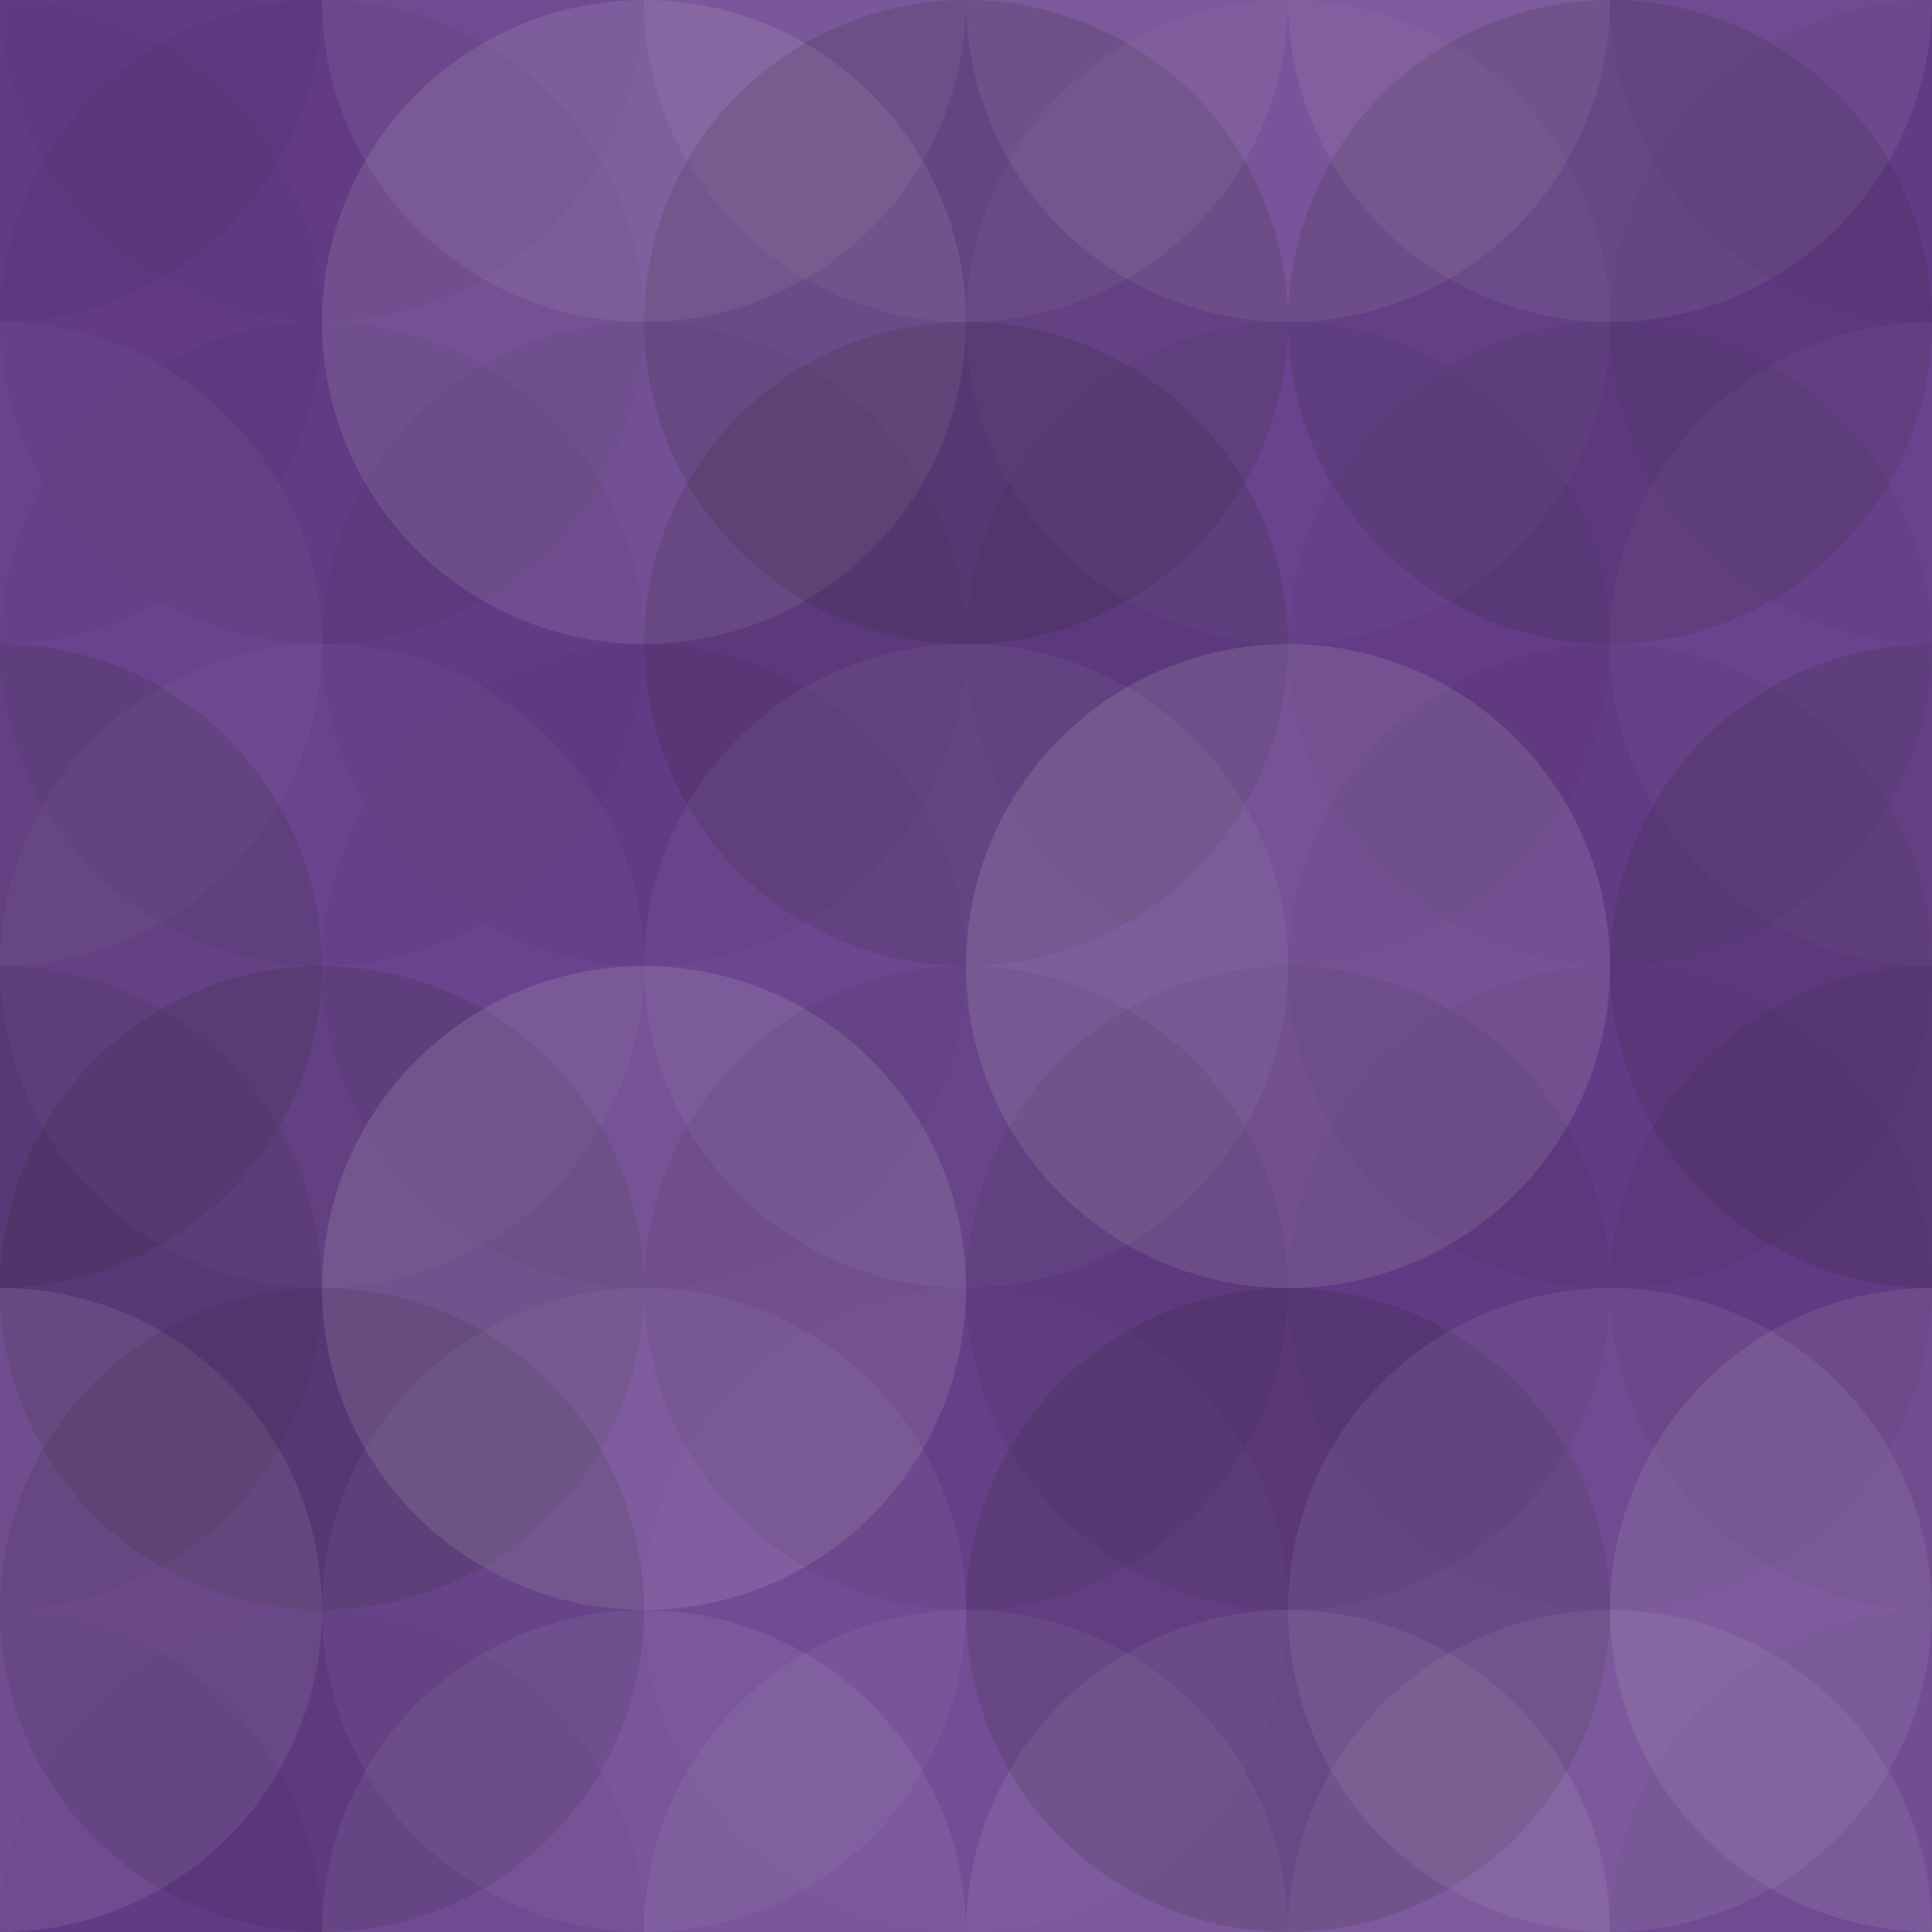 <svg xmlns="http://www.w3.org/2000/svg" width="180" height="180" viewbox="0 0 180 180" preserveAspectRatio="none"><rect x="0" y="0" width="100%" height="100%" fill="rgb(105, 63, 143)" /><circle cx="0" cy="0" r="30" fill="#222" style="opacity:0.046;" /><circle cx="180" cy="0" r="30" fill="#222" style="opacity:0.046;" /><circle cx="0" cy="180" r="30" fill="#222" style="opacity:0.046;" /><circle cx="180" cy="180" r="30" fill="#222" style="opacity:0.046;" /><circle cx="30" cy="0" r="30" fill="#222" style="opacity:0.029;" /><circle cx="30" cy="180" r="30" fill="#222" style="opacity:0.029;" /><circle cx="60" cy="0" r="30" fill="#ddd" style="opacity:0.089;" /><circle cx="60" cy="180" r="30" fill="#ddd" style="opacity:0.089;" /><circle cx="90" cy="0" r="30" fill="#ddd" style="opacity:0.072;" /><circle cx="90" cy="180" r="30" fill="#ddd" style="opacity:0.072;" /><circle cx="120" cy="0" r="30" fill="#ddd" style="opacity:0.107;" /><circle cx="120" cy="180" r="30" fill="#ddd" style="opacity:0.107;" /><circle cx="150" cy="0" r="30" fill="#ddd" style="opacity:0.089;" /><circle cx="150" cy="180" r="30" fill="#ddd" style="opacity:0.089;" /><circle cx="0" cy="30" r="30" fill="#222" style="opacity:0.029;" /><circle cx="180" cy="30" r="30" fill="#222" style="opacity:0.029;" /><circle cx="30" cy="30" r="30" fill="#222" style="opacity:0.063;" /><circle cx="60" cy="30" r="30" fill="#ddd" style="opacity:0.124;" /><circle cx="90" cy="30" r="30" fill="#222" style="opacity:0.15;" /><circle cx="120" cy="30" r="30" fill="#ddd" style="opacity:0.037;" /><circle cx="150" cy="30" r="30" fill="#222" style="opacity:0.133;" /><circle cx="0" cy="60" r="30" fill="#ddd" style="opacity:0.037;" /><circle cx="180" cy="60" r="30" fill="#ddd" style="opacity:0.037;" /><circle cx="30" cy="60" r="30" fill="#222" style="opacity:0.046;" /><circle cx="60" cy="60" r="30" fill="#222" style="opacity:0.046;" /><circle cx="90" cy="60" r="30" fill="#222" style="opacity:0.15;" /><circle cx="120" cy="60" r="30" fill="#222" style="opacity:0.029;" /><circle cx="150" cy="60" r="30" fill="#222" style="opacity:0.046;" /><circle cx="0" cy="90" r="30" fill="#222" style="opacity:0.15;" /><circle cx="180" cy="90" r="30" fill="#222" style="opacity:0.15;" /><circle cx="30" cy="90" r="30" fill="#ddd" style="opacity:0.037;" /><circle cx="60" cy="90" r="30" fill="#222" style="opacity:0.029;" /><circle cx="90" cy="90" r="30" fill="#ddd" style="opacity:0.055;" /><circle cx="120" cy="90" r="30" fill="#ddd" style="opacity:0.141;" /><circle cx="150" cy="90" r="30" fill="#222" style="opacity:0.046;" /><circle cx="0" cy="120" r="30" fill="#222" style="opacity:0.081;" /><circle cx="180" cy="120" r="30" fill="#222" style="opacity:0.081;" /><circle cx="30" cy="120" r="30" fill="#222" style="opacity:0.15;" /><circle cx="60" cy="120" r="30" fill="#ddd" style="opacity:0.141;" /><circle cx="90" cy="120" r="30" fill="#222" style="opacity:0.081;" /><circle cx="120" cy="120" r="30" fill="#222" style="opacity:0.081;" /><circle cx="150" cy="120" r="30" fill="#222" style="opacity:0.029;" /><circle cx="0" cy="150" r="30" fill="#ddd" style="opacity:0.107;" /><circle cx="180" cy="150" r="30" fill="#ddd" style="opacity:0.107;" /><circle cx="30" cy="150" r="30" fill="#222" style="opacity:0.115;" /><circle cx="60" cy="150" r="30" fill="#ddd" style="opacity:0.055;" /><circle cx="90" cy="150" r="30" fill="#ddd" style="opacity:0.02;" /><circle cx="120" cy="150" r="30" fill="#222" style="opacity:0.133;" /><circle cx="150" cy="150" r="30" fill="#ddd" style="opacity:0.089;" /></svg>